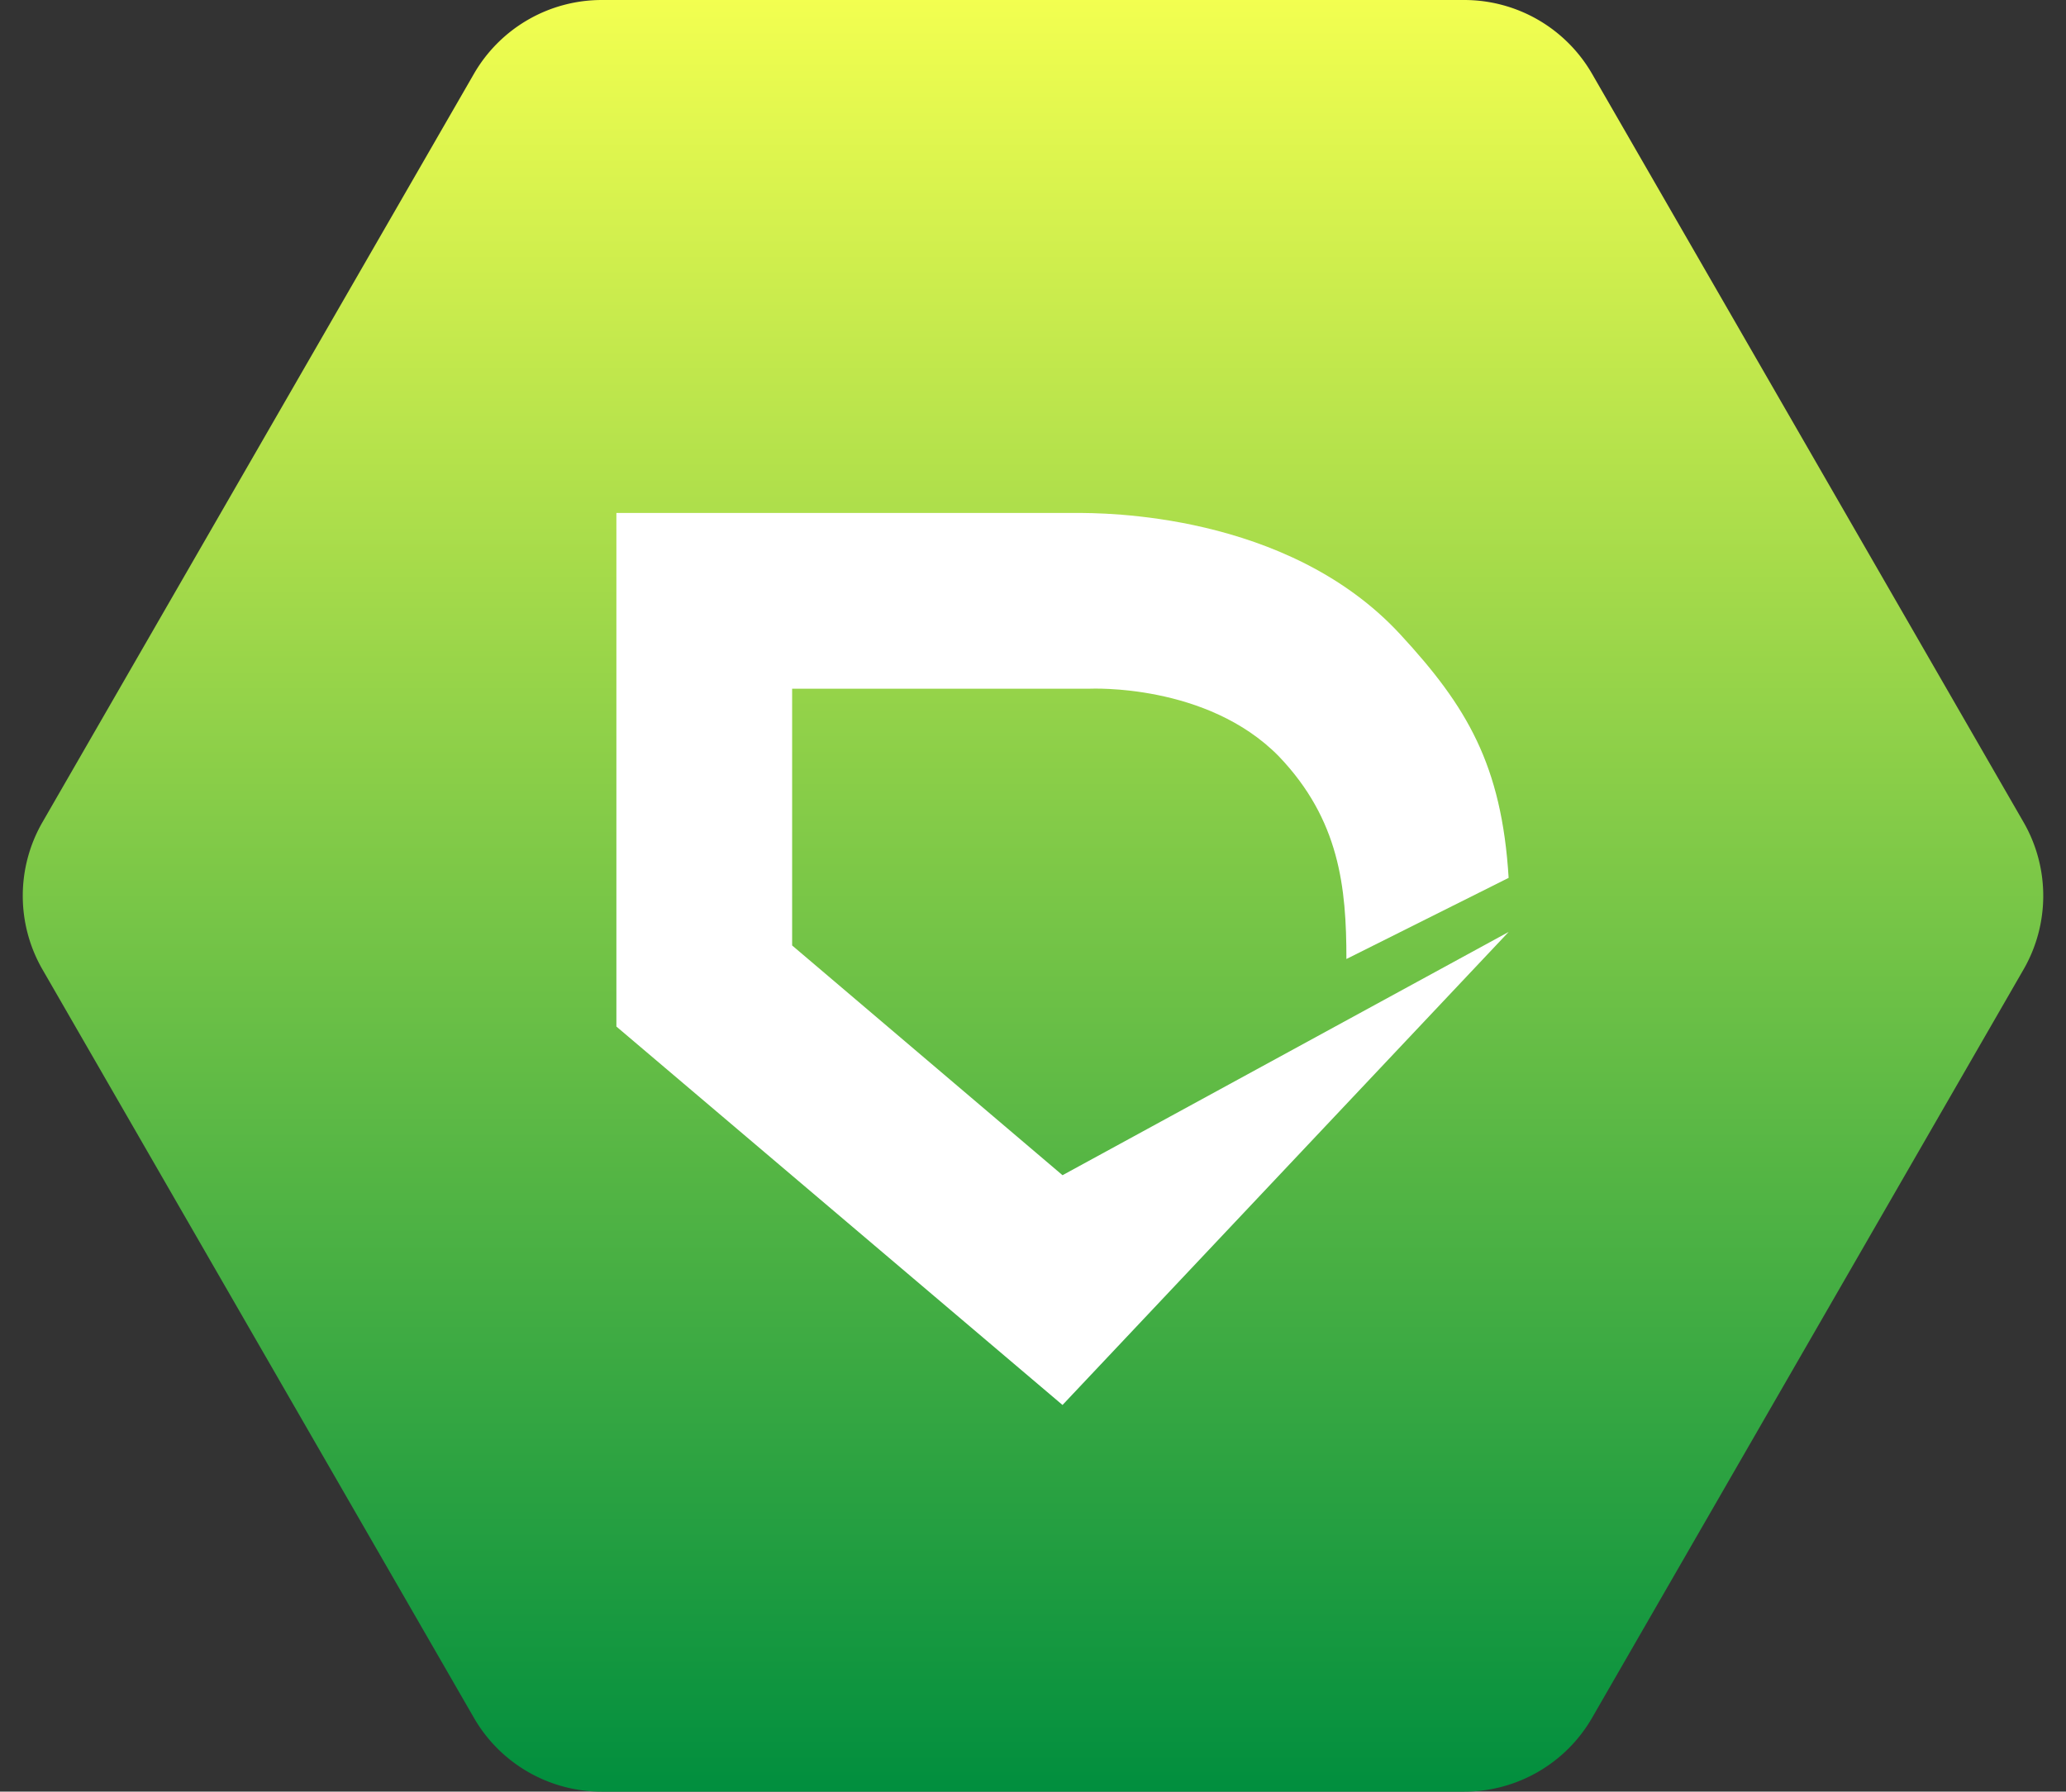 <svg xmlns="http://www.w3.org/2000/svg" xmlns:xlink="http://www.w3.org/1999/xlink" width="140" height="121.439" viewBox="0 0 140 121.439">
  <rect x="0" y="0" width="140" height="121.439" fill="#333333" stroke="none"/>
  <defs>
    <linearGradient id="linear-gradient" x1="0.5" x2="0.5" y2="1" gradientUnits="objectBoundingBox">
      <stop offset="0" stop-color="#f3ff50"/>
      <stop offset="1" stop-color="#008e3e"/>
    </linearGradient>
  </defs>
  <g id="mdv" transform="translate(-134 513)">
    <path id="Polygon_1" data-name="Polygon 1" d="M99.222,0a10,10,0,0,1,8.664,5.006l29.236,50.72a10,10,0,0,1,0,9.988l-29.236,50.72a10,10,0,0,1-8.664,5.006H40.778a10,10,0,0,1-8.664-5.006L2.879,65.714a10,10,0,0,1,0-9.988L32.114,5.006A10,10,0,0,1,40.778,0Z" transform="translate(134 -513)" fill="url(#linear-gradient)"/>
    <path id="Path_1" data-name="Path 1" d="M30.231,60.462,0,34.811V0H31.147c1.685,0,14.317-.08,21.986,8.245,4.489,4.862,6.86,8.82,7.329,16.489l-10.993,5.5c0-4.862-.465-9.436-4.581-13.741-4.862-4.957-12.733-4.581-12.825-4.581H11.909V29.315L30.231,44.888,60.462,28.4Z" transform="translate(175.769 -478.231)" fill="#fff"/>
  </g>
</svg>
